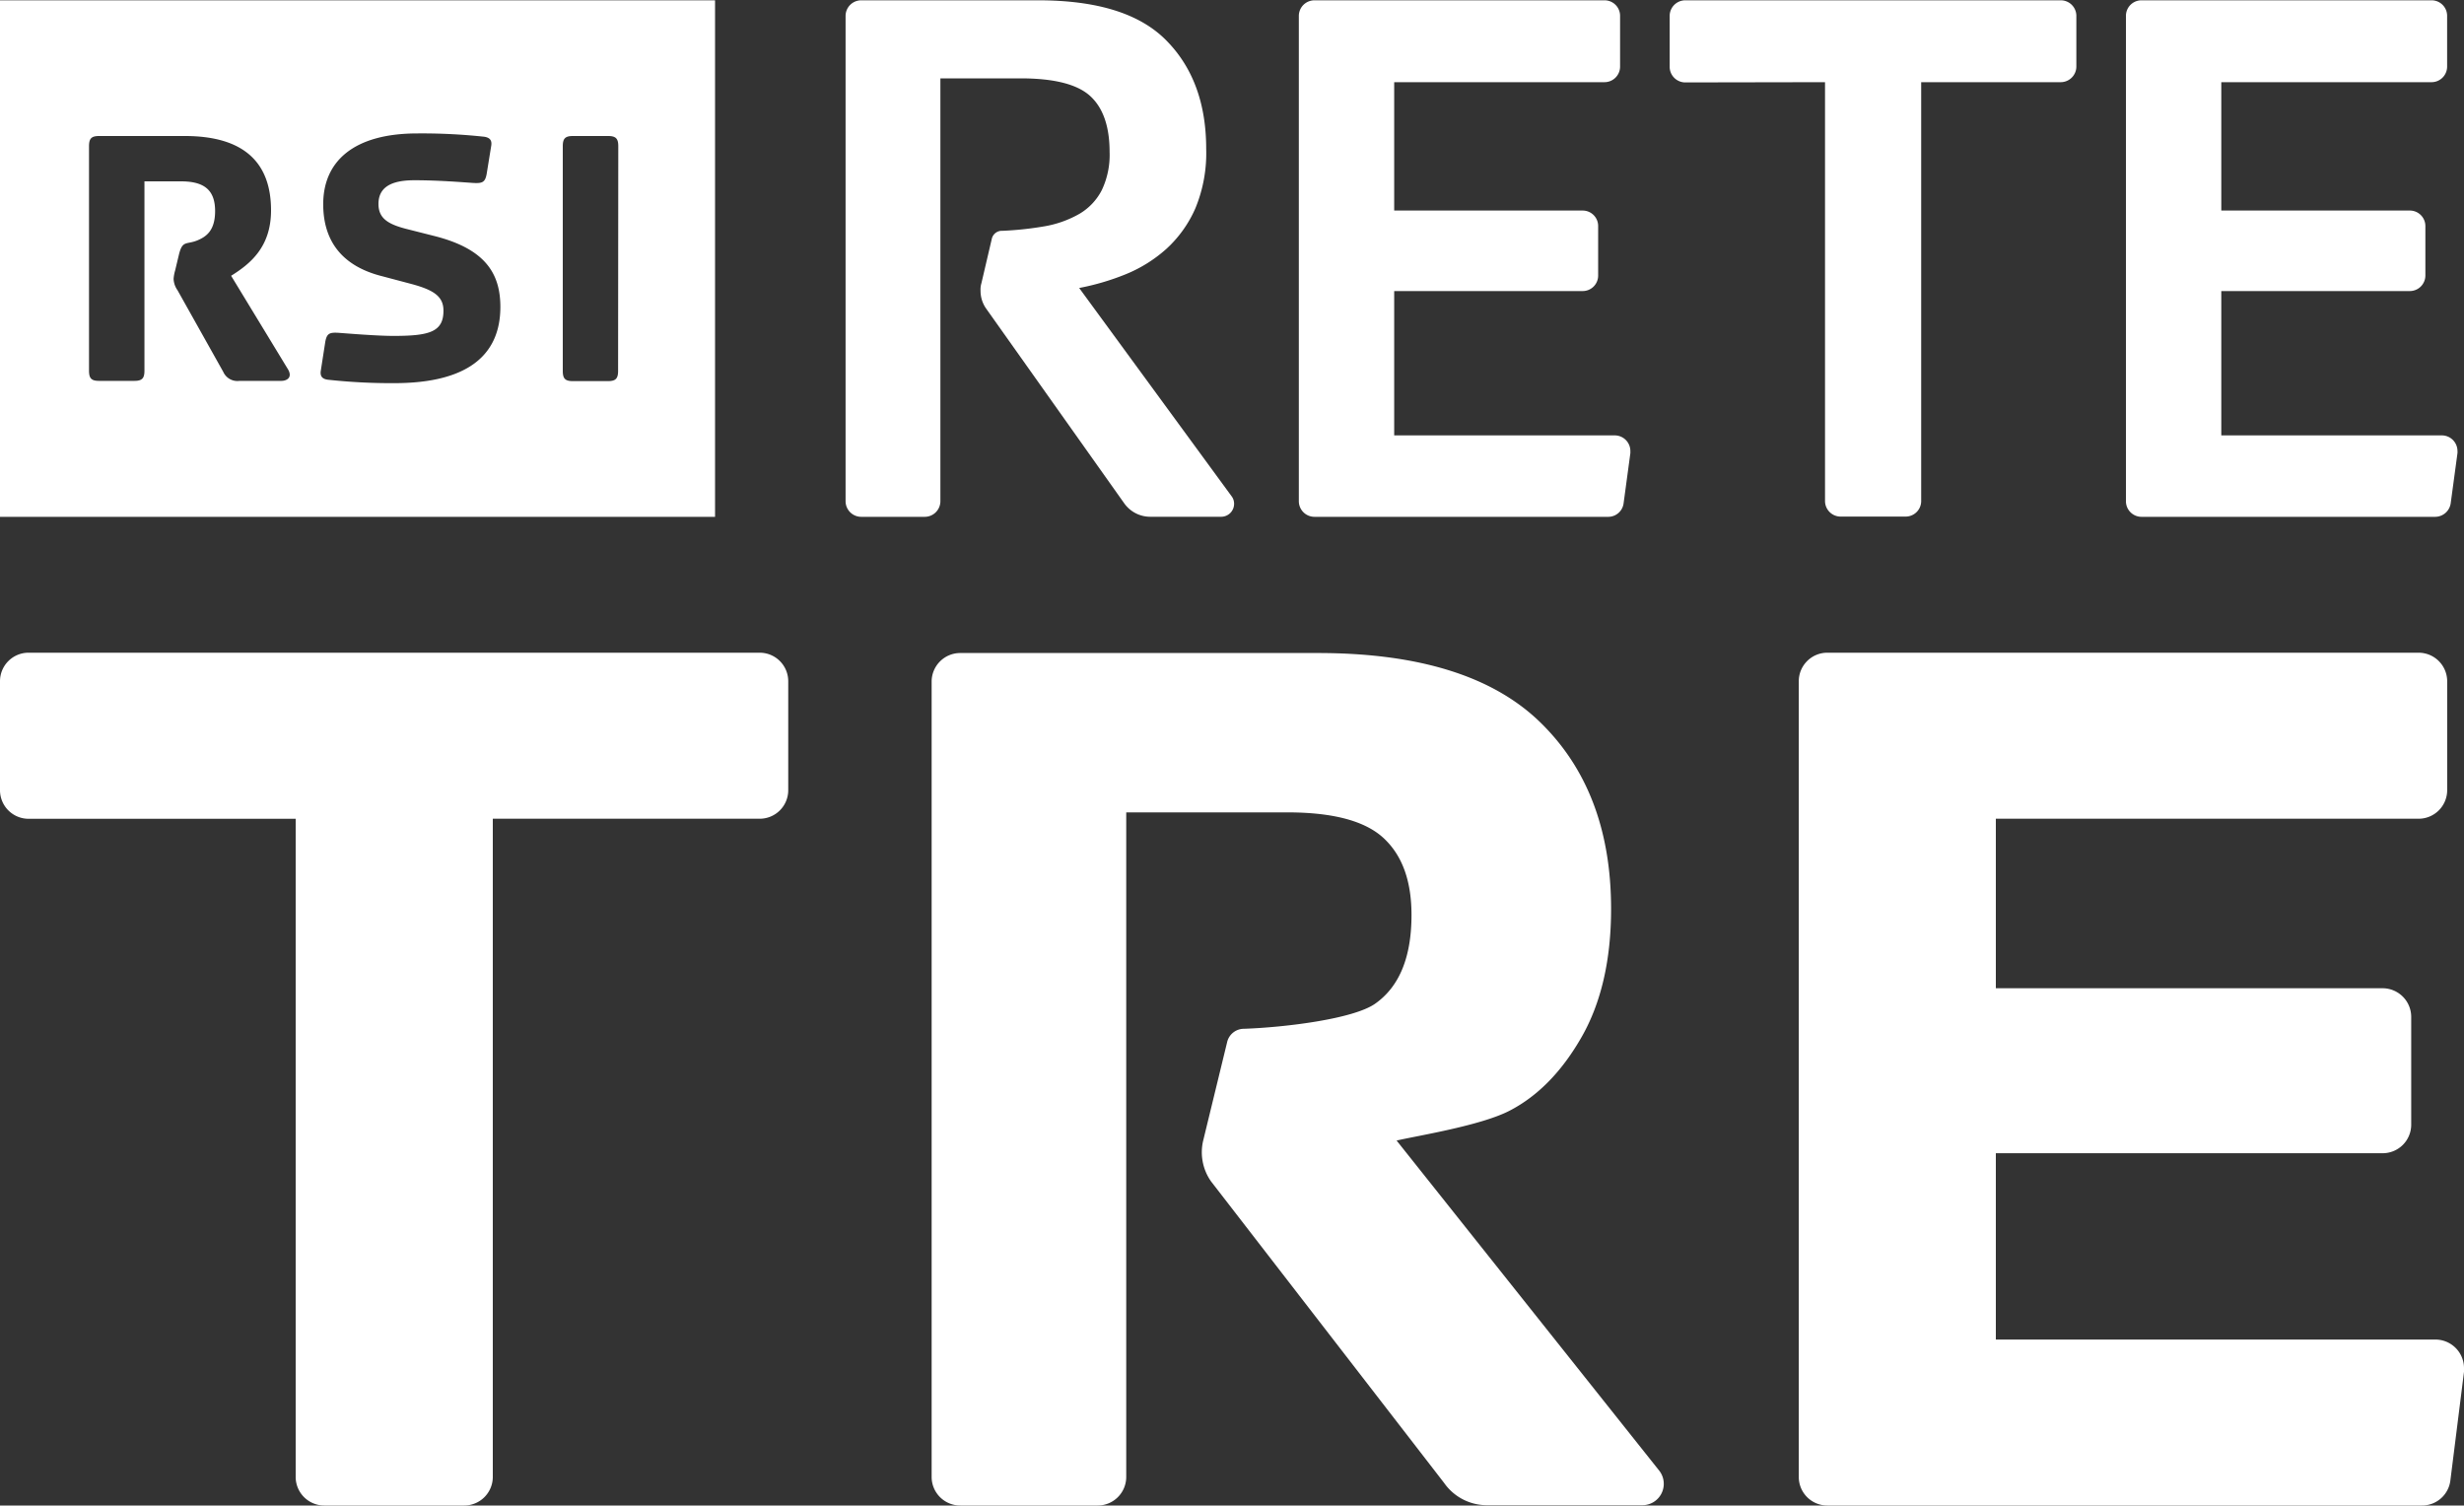 <?xml version="1.0" encoding="utf-8"?>
<svg xmlns="http://www.w3.org/2000/svg" id="Ebene_1" data-name="Ebene 1" viewBox="0 0 400 244.41">
  <rect x="0" y="0" width="400" height="244.41" fill="#333333" stroke="none"/>
  <defs>
    <style>.cls-1{fill:#fff;}</style>
  </defs>
  <path class="cls-1" d="M139.83,0h0Z" transform="translate(0 0.05)"/>
  <path class="cls-1" d="M213.41,0h0Z" transform="translate(0 0.05)"/>
  <path class="cls-1" d="M347.66,0h0Z" transform="translate(0 0.05)"/>
  <path class="cls-1" d="M334.55,0h0Z" transform="translate(0 0.05)"/>
  <path class="cls-1" d="M397.79,240.27,400,222.65c0-.2,0-.43,0-.64a4.64,4.64,0,0,0-4.67-4.6H324V187.16h62.76a4.63,4.63,0,0,0,4.67-4.61V165a4.65,4.65,0,0,0-4.67-4.62H324V132.86H392.6a4.64,4.64,0,0,0,4.67-4.61V110.53a4.64,4.64,0,0,0-4.67-4.62H296.66a4.63,4.63,0,0,0-4.65,4.62v129.2a4.63,4.63,0,0,0,4.65,4.62h96.49A4.63,4.63,0,0,0,397.79,240.27Z" transform="translate(0 0.05)"/>
  <path class="cls-1" d="M0,110.53v17.73a4.64,4.64,0,0,0,4.66,4.61H48V239.73a4.64,4.64,0,0,0,4.66,4.62H75.33A4.64,4.64,0,0,0,80,239.73V132.86h43.29a4.63,4.63,0,0,0,4.67-4.61V110.53a4.63,4.63,0,0,0-4.67-4.62H4.68A4.63,4.63,0,0,0,0,110.53Z" transform="translate(0 0.05)"/>
  <path class="cls-1" d="M226.72,185.1c3.61-.82,13.67-2.43,18.32-4.83s8.55-6.42,11.73-12,4.77-12.54,4.77-20.77q0-19.12-11.53-30.32t-36-11.22H155.9a4.64,4.64,0,0,0-4.66,4.61V239.73a4.64,4.64,0,0,0,4.66,4.62h22.26a4.64,4.64,0,0,0,4.67-4.61V131.83H209q11.19,0,15.67,4.23c3,2.82,4.47,6.95,4.47,12.43q0,10.27-5.92,14.41c-3.55,2.47-14.61,3.83-21.29,4.06a2.8,2.8,0,0,0-2.73,2.21L195.35,185a8.2,8.2,0,0,0,1.26,6.75l37.82,48.93a8.47,8.47,0,0,0,6.95,3.62l25.22,0a3.47,3.47,0,0,0,2.77-5.59Z" transform="translate(0 0.05)"/>
  <path class="cls-1" d="M116.08,0H0V83.85H116.08ZM45.68,61.78h-6.8a2.51,2.51,0,0,1-2.64-1.47L28.82,47.07a3.43,3.43,0,0,1-.64-1.85,6.55,6.55,0,0,1,.25-1.36l.62-2.59c.58-2.36,1.19-1.56,3-2.3,1.45-.61,2.87-1.6,2.87-4.76,0-3.45-1.81-4.82-5.55-4.82H23.45V60.11c0,1.25-.38,1.67-1.64,1.67H16.08c-1.26,0-1.63-.42-1.63-1.67V23.69c0-1.23.37-1.66,1.63-1.66H30c9.62,0,14,4.33,14,12.07,0,6-3.43,8.71-6.48,10.62l9.12,15C47.63,61.22,46.56,61.78,45.68,61.78ZM64,62.15a95.18,95.18,0,0,1-10.8-.56c-.8-.11-1.26-.49-1.13-1.41l.74-4.77c.26-1.36.69-1.54,2.31-1.42s6.12.49,8.76.49c5.74,0,8.11-.61,8.11-4.08C72,48.06,70.41,47,66.6,46L62,44.78c-6.06-1.53-9.53-5.31-9.53-11.68,0-7,5-11.49,15.28-11.49a94,94,0,0,1,10.88.54c.8.13,1.26.5,1.12,1.43L79,28.21c-.26,1.36-.7,1.54-2.33,1.43s-5.5-.43-9.37-.43c-2.87,0-5.86.61-5.86,3.84,0,2.27,1.42,3.27,4.56,4.07l4.62,1.17c8.24,2.11,10.61,6.13,10.61,11.5C81.21,58.93,74,62.15,64,62.15Zm36.34-2c0,1.25-.38,1.67-1.65,1.67H93c-1.27,0-1.64-.42-1.64-1.67V23.69c0-1.23.37-1.66,1.64-1.66h5.72c1.27,0,1.65.43,1.65,1.66Z" transform="translate(0 0.05)"/>
  <path class="cls-1" d="M139.83,83.85H150.1a2.54,2.54,0,0,0,2.56-2.52l0-68.66h13q8.18,0,11.32,2.87c2.09,1.91,3.15,4.94,3.15,9.09a13.3,13.3,0,0,1-1.26,6.17,9.45,9.45,0,0,1-3.65,3.87,17.33,17.33,0,0,1-5.91,2.06,53.86,53.86,0,0,1-6.59.69A1.67,1.67,0,0,0,161,38.75l-1.68,7.18a3.47,3.47,0,0,0-.14,1.21,5,5,0,0,0,.89,2.88l22.43,31.63a5.18,5.18,0,0,0,4.22,2.19h11.5a2.1,2.1,0,0,0,2.12-2.1,2,2,0,0,0-.45-1.29l-24.7-33.75a39.88,39.88,0,0,0,7.61-2.25,22.68,22.68,0,0,0,6.56-4.11,19.51,19.51,0,0,0,4.68-6.54,23.39,23.39,0,0,0,1.77-9.68q0-11.08-6.5-17.63C185,2.13,178.08,0,168.52,0H139.8a2.54,2.54,0,0,0-2.53,2.51V81.33A2.54,2.54,0,0,0,139.83,83.85Z" transform="translate(0 0.05)"/>
  <path class="cls-1" d="M213.41,83.85h47.64a2.51,2.51,0,0,0,2.52-2.19l1.1-8.15c0-.12,0-.24,0-.37a2.54,2.54,0,0,0-2.54-2.51h-35.8V47.2h30.57a2.51,2.51,0,0,0,2.54-2.51V36.63a2.51,2.51,0,0,0-2.52-2.5l-30.59,0V13.29h34.11A2.53,2.53,0,0,0,263,10.77V2.47A2.52,2.52,0,0,0,260.47,0H213.38a2.54,2.54,0,0,0-2.53,2.51V81.33A2.54,2.54,0,0,0,213.41,83.85Z" transform="translate(0 0.05)"/>
  <path class="cls-1" d="M347.66,83.85h47.65a2.56,2.56,0,0,0,2.53-2.19l1.1-8.15a2.23,2.23,0,0,0,0-.37,2.54,2.54,0,0,0-2.54-2.51H360.6V47.2h30.58a2.53,2.53,0,0,0,2.55-2.51V36.63a2.52,2.52,0,0,0-2.55-2.5l-30.58,0V13.29h34.12a2.53,2.53,0,0,0,2.54-2.52V2.47A2.52,2.52,0,0,0,394.73,0h-47.1a2.52,2.52,0,0,0-2.51,2.51V81.33A2.53,2.53,0,0,0,347.66,83.85Z" transform="translate(0 0.05)"/>
  <path class="cls-1" d="M296.27,13.29v68a2.53,2.53,0,0,0,2.53,2.52h10.56a2.52,2.52,0,0,0,2.52-2.52l0-68h22.64a2.54,2.54,0,0,0,2.55-2.52V2.47A2.53,2.53,0,0,0,334.58,0h-61a2.54,2.54,0,0,0-2.53,2.51v8.3a2.54,2.54,0,0,0,2.55,2.52Z" transform="translate(0 0.05)"/>
</svg>